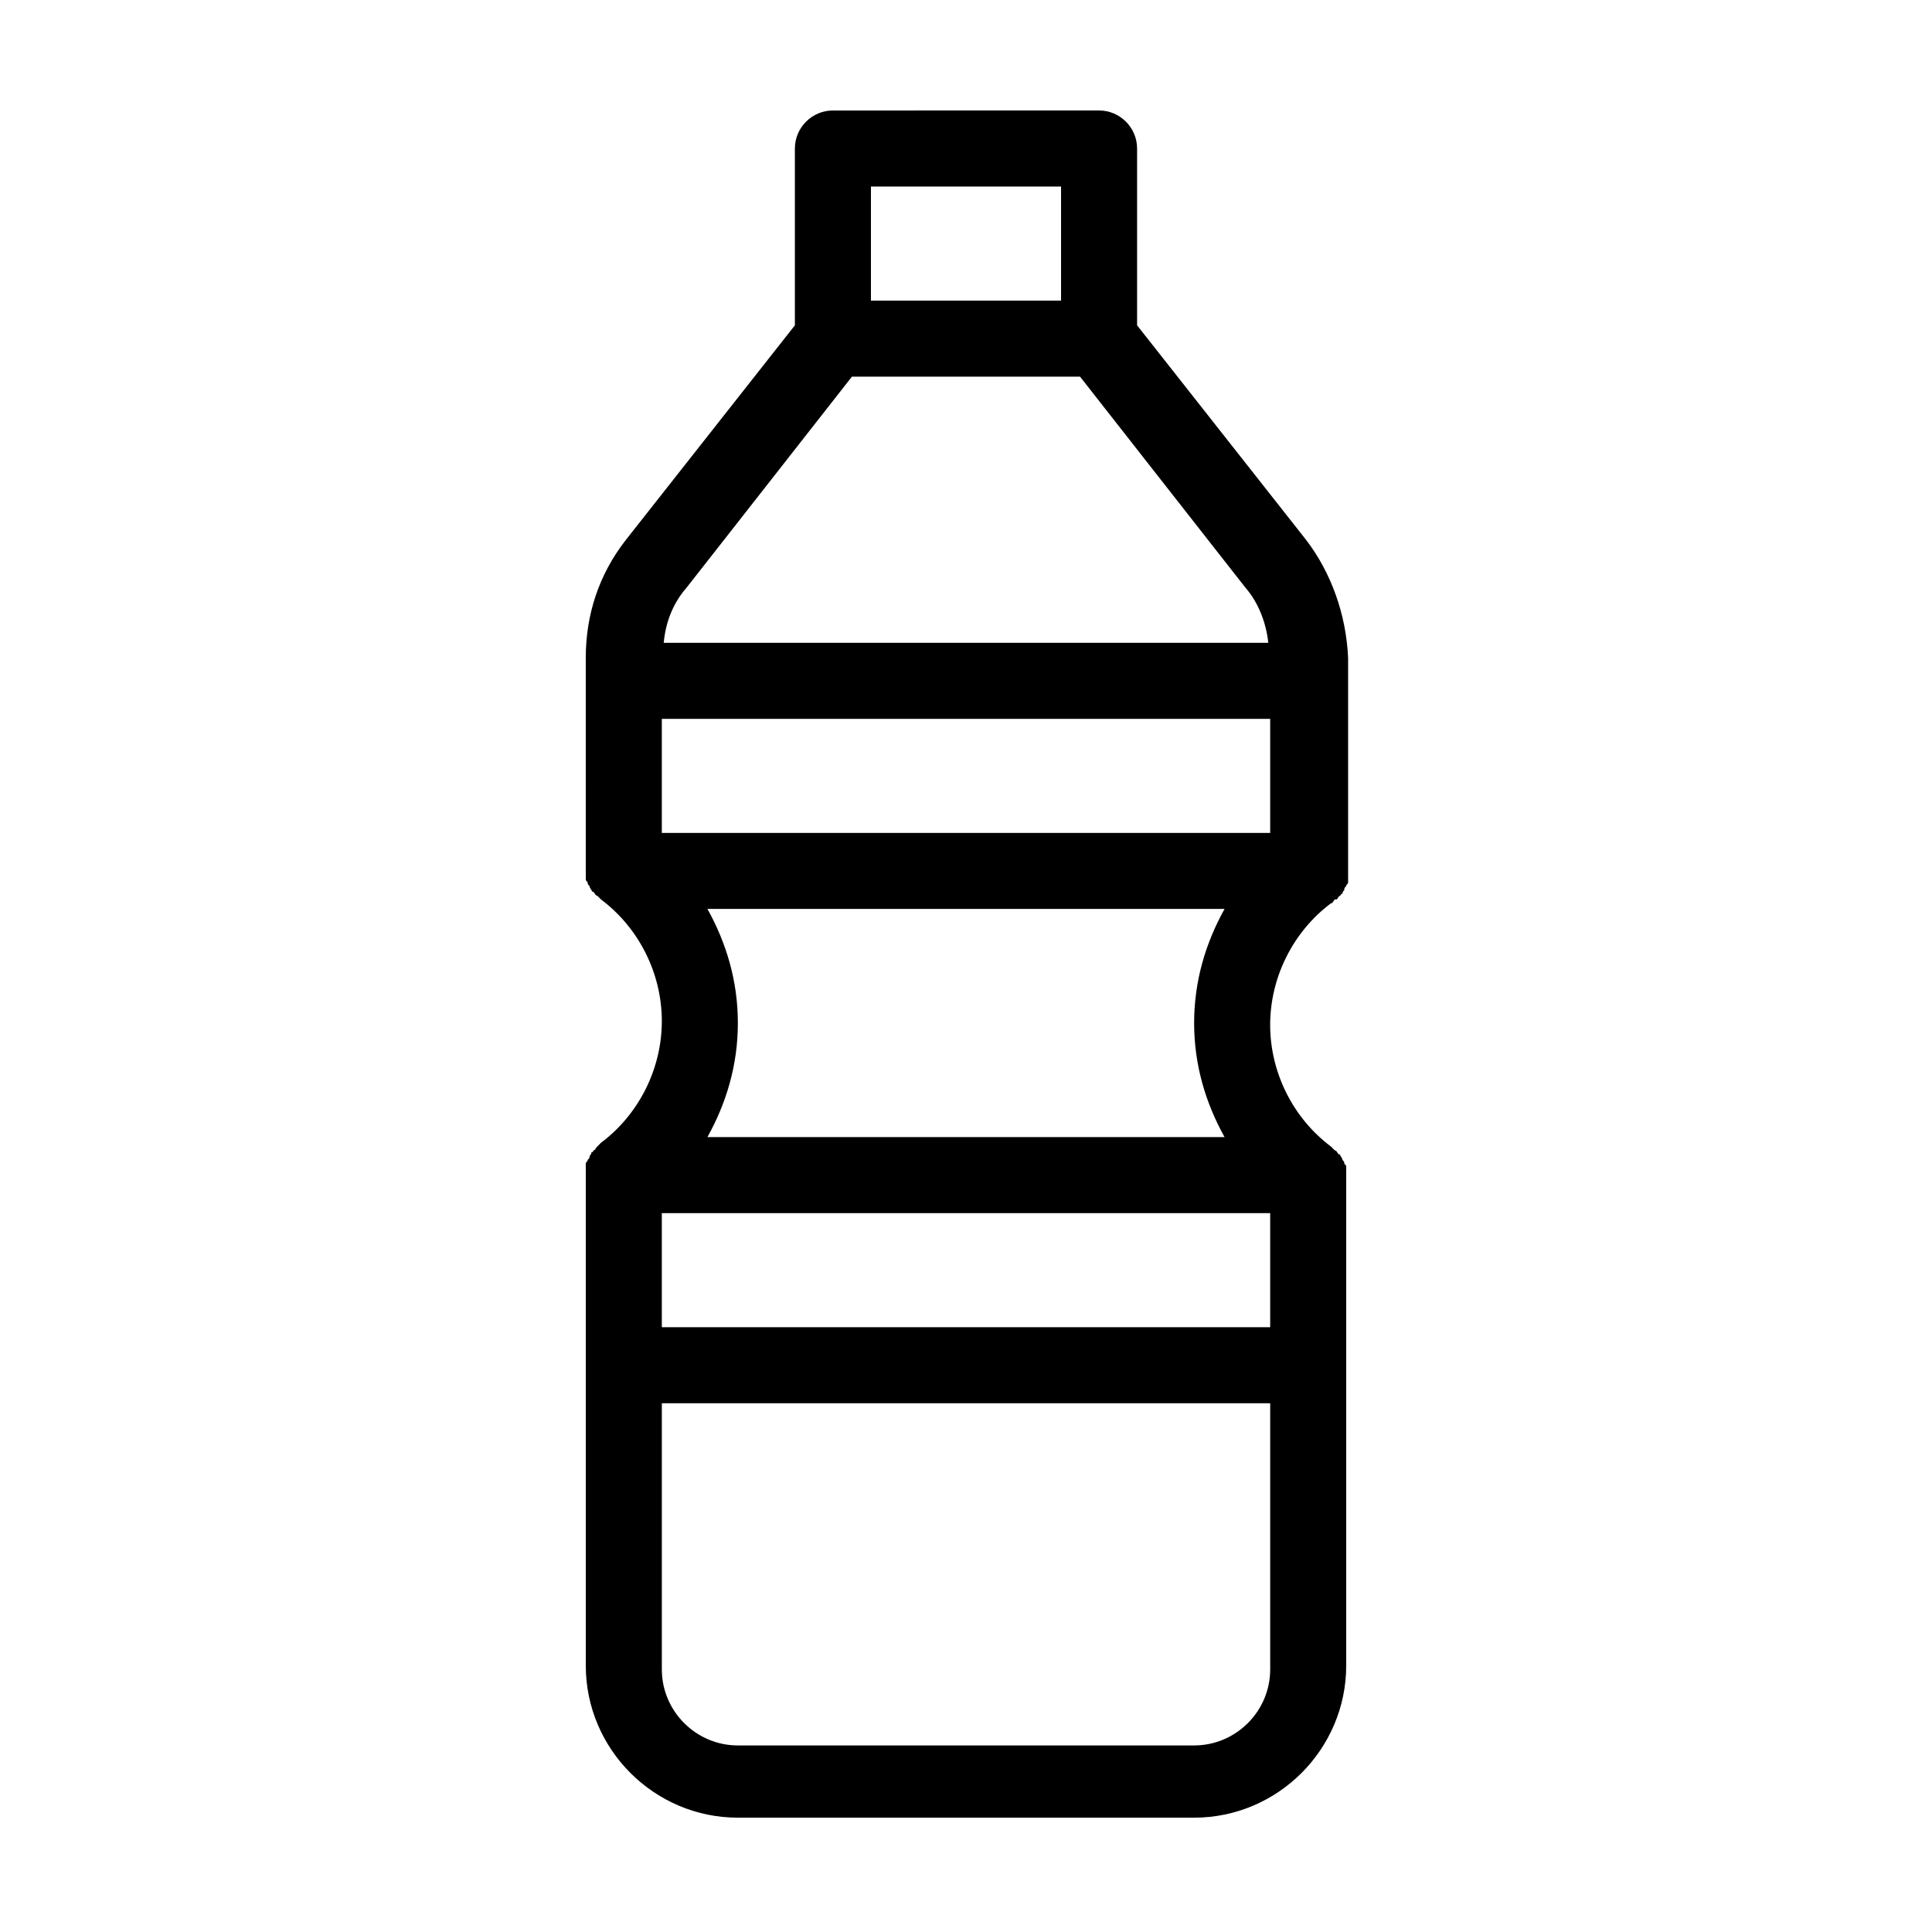 <?xml version="1.0" encoding="UTF-8"?>
<!-- Uploaded to: SVG Repo, www.svgrepo.com, Generator: SVG Repo Mixer Tools -->
<svg fill="#000000" width="800px" height="800px" version="1.1" viewBox="144 144 512 512" xmlns="http://www.w3.org/2000/svg">
 <path d="m490.18 287.14-44.84-56.93v-46.855c0-5.543-4.535-10.078-10.078-10.078l-70.531 0.004c-5.543 0-10.078 4.535-10.078 10.078v46.855l-44.84 56.93c-7.055 9.07-10.578 19.648-10.578 31.234l0.004 56.426v0.504 1.512c0 0.504 0 0.504 0.504 1.008 0 0.504 0 0.504 0.504 1.008 0 0.504 0.504 1.008 0.504 1.008s0 0.504 0.504 0.504c0.504 0.504 0.504 1.008 1.008 1.008 0.504 0.504 0.504 0.504 1.008 1.008 10.078 7.559 16.121 19.648 16.121 32.242s-6.047 24.688-16.121 32.242c-0.504 0.504-0.504 0.504-1.008 1.008-0.504 0.504-0.504 1.008-1.008 1.008 0 0 0 0.504-0.504 0.504 0 0.504-0.504 1.008-0.504 1.008 0 0.504 0 0.504-0.504 1.008 0 0.504-0.504 0.504-0.504 1.008v1.512 0.504 130.99c0 22.168 18.137 40.305 40.305 40.305h120.91c22.168 0 40.305-18.137 40.305-40.305v-129.98-0.504-1.512c0-0.504 0-0.504-0.504-1.008 0-0.504 0-0.504-0.504-1.008 0-0.504-0.504-1.008-0.504-1.008s0-0.504-0.504-0.504c-0.504-0.504-0.504-1.008-1.008-1.008-0.504-0.504-0.504-0.504-1.008-1.008-10.078-7.559-16.121-19.648-16.121-32.242s6.047-24.688 16.121-32.242c0.504 0 0.504-0.504 1.008-1.008h0.504c0.504-0.504 0.504-1.008 1.008-1.008 0 0 0-0.504 0.504-0.504 0-0.504 0.504-1.008 0.504-1.008 0-0.504 0-0.504 0.504-1.008 0-0.504 0.504-0.504 0.504-1.008v-1.512-0.504-57.434c-0.504-11.59-4.535-22.672-11.086-31.238zm-170.79 178.35h161.22v30.23h-161.22zm12.09-20.152c5.039-9.07 8.062-19.145 8.062-30.23 0-11.082-3.023-21.16-8.062-30.23h137.04c-5.039 9.07-8.062 19.145-8.062 30.23 0 11.082 3.023 21.16 8.062 30.23zm-12.09-80.609v-30.23h161.22v30.23zm55.418-171.29h50.383v30.23l-50.383-0.004zm-5.039 50.379h60.457l43.832 55.922c3.527 4.031 5.543 9.574 6.047 14.609l-160.21 0.004c0.504-5.543 2.519-10.578 6.047-14.609zm90.688 362.74h-120.91c-11.082 0-20.152-9.07-20.152-20.152v-70.531h161.22v70.535c0 11.082-9.07 20.148-20.152 20.148z"/>
</svg>